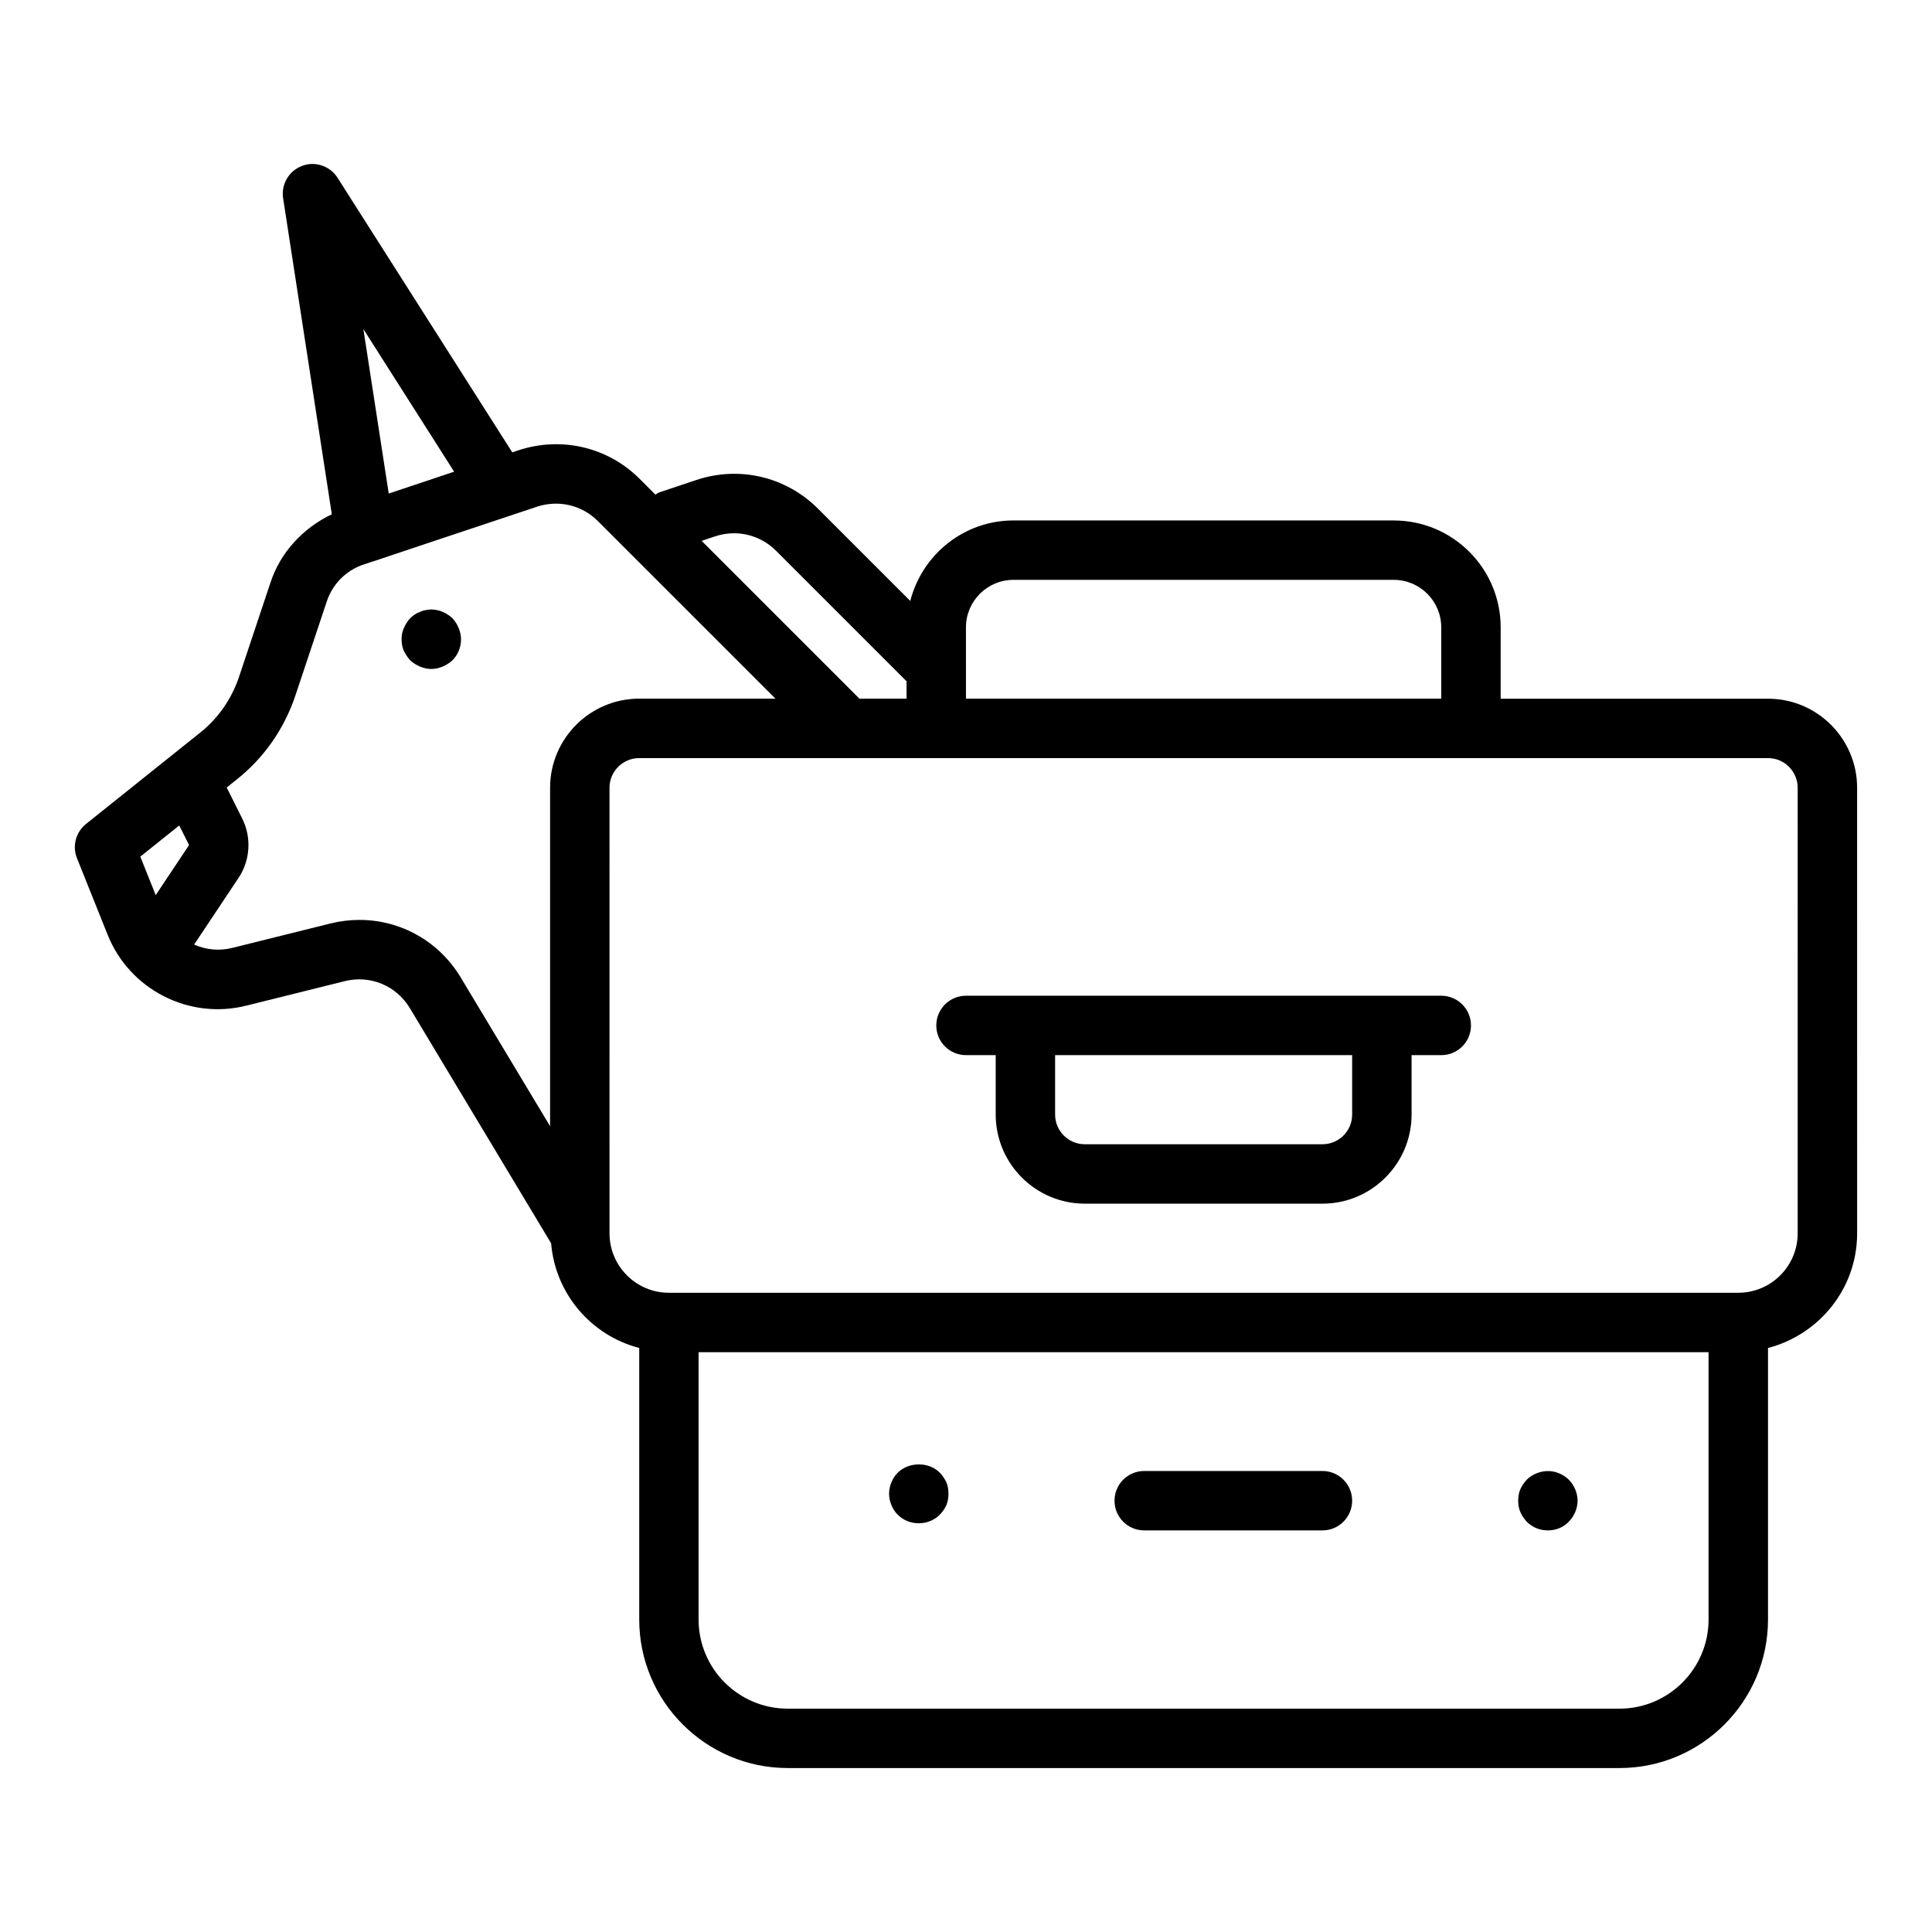 <?xml version="1.0" encoding="UTF-8"?>
<!-- Uploaded to: SVG Repo, www.svgrepo.com, Generator: SVG Repo Mixer Tools -->
<svg fill="#000000" width="800px" height="800px" version="1.1" viewBox="144 144 512 512" xmlns="http://www.w3.org/2000/svg">
 <g>
  <path d="m525.95 407.88h-125.95c-4.352 0-7.871 3.519-7.871 7.871 0 4.352 3.519 7.871 7.871 7.871h7.871v15.742c0 13.023 10.594 23.617 23.617 23.617h62.977c13.023 0 23.617-10.594 23.617-23.617v-15.742h7.871c4.352 0 7.871-3.519 7.871-7.871-0.004-4.352-3.523-7.871-7.875-7.871zm-23.617 31.488c0 4.344-3.527 7.871-7.871 7.871h-62.977c-4.344 0-7.871-3.527-7.871-7.871v-15.742h78.719z"/>
  <path d="m447.23 549.57h47.23c4.352 0 7.871-3.519 7.871-7.871 0-4.352-3.519-7.871-7.871-7.871h-47.23c-4.352 0-7.871 3.519-7.871 7.871-0.004 4.352 3.519 7.871 7.871 7.871z"/>
  <path d="m548.62 547.29c1.492 1.492 3.461 2.281 5.59 2.281 2.121 0 4.09-0.793 5.512-2.281 0.785-0.793 1.336-1.652 1.73-2.598 0.391-0.945 0.629-1.969 0.629-2.992 0-1.023-0.238-2.043-0.629-2.992-0.391-0.945-0.945-1.812-1.73-2.598-0.707-0.707-1.574-1.262-2.523-1.652-2.914-1.262-6.371-0.477-8.578 1.652-0.707 0.785-1.336 1.652-1.73 2.598-0.398 0.945-0.555 1.969-0.555 2.992 0 1.023 0.152 2.043 0.555 2.992 0.391 0.945 1.023 1.805 1.73 2.598z"/>
  <path d="m381.89 545.4c1.492 1.5 3.461 2.281 5.59 2.281 2.121 0 4.09-0.785 5.59-2.281 0.707-0.707 1.262-1.574 1.73-2.523 0.391-0.938 0.555-1.969 0.555-2.992 0-1.098-0.16-2.121-0.555-3.066-0.469-0.945-1.023-1.812-1.73-2.523-2.914-2.992-8.273-2.914-11.176 0-0.715 0.707-1.262 1.574-1.652 2.523-0.398 0.945-0.629 1.969-0.629 3.066 0 1.023 0.23 2.051 0.629 2.992 0.387 0.945 0.934 1.816 1.648 2.523z"/>
  <path d="m612.54 329.16h-70.848v-18.91c0-15.613-12.707-28.32-28.32-28.32l-100.8-0.004c-13.188 0-24.211 9.105-27.344 21.332l-24.449-24.449c-8.496-8.504-20.855-11.402-32.227-7.609l-9.77 3.258c-0.414 0.137-0.715 0.43-1.09 0.625l-4.16-4.16c-8.449-8.457-20.785-11.348-32.195-7.57l-1.578 0.527-46.309-72.773c-2-3.144-5.957-4.473-9.418-3.137-3.481 1.309-5.57 4.883-5.004 8.566l12.906 83.754c-7.633 3.641-13.66 10.113-16.289 18.195l-8.332 24.984c-1.984 5.828-5.519 10.895-10.223 14.652l-30.305 24.246c-2.707 2.168-3.676 5.859-2.383 9.078l8.094 20.203c5.789 14.613 21.641 22.703 36.848 18.836l25.992-6.465c6.75-1.707 13.73 1.184 17.312 7.203l37.402 62.258c1.133 13.445 10.641 24.441 23.352 27.746v71.965c0 21.703 17.66 39.359 39.359 39.359h220.42c21.703 0 39.359-17.66 39.359-39.359v-71.965c13.543-3.519 23.617-15.738 23.617-30.371l-0.004-118.08c0-13.02-10.59-23.613-23.613-23.613zm-212.55-18.914c0-6.934 5.644-12.578 12.578-12.578h100.8c6.934 0 12.578 5.644 12.578 12.578v18.91h-125.95zm-66.457-24.113c5.688-1.883 11.863-0.43 16.113 3.812l34.602 34.602v4.613h-12.484l-41.828-41.828zm-69.18-17.129-8.527 2.852-8.809 2.938-6.719-43.586zm-72.848 93.75 2.598 5.195-8.836 13.262-4.086-10.191zm47.762 25.031c-2.559 0-5.164 0.316-7.75 0.961l-26.023 6.473c-3.461 0.863-6.969 0.453-10.055-0.887l11.754-17.641c3.144-4.688 3.519-10.738 0.992-15.781l-4.106-8.215 2.84-2.273c7.059-5.644 12.348-13.207 15.305-21.926l8.371-25.086c1.508-4.637 5.188-8.316 9.816-9.824l2.609-0.871c0.043-0.016 0.09-0.008 0.137-0.023l16.93-5.668 26.199-8.734c5.727-1.891 11.895-0.453 16.113 3.758l47.102 47.102h-36.102c-13.023 0-23.617 10.594-23.617 23.617v89.691l-23.625-39.32c-5.789-9.711-16.012-15.352-26.891-15.352zm357.52 185.41c0 13.023-10.594 23.617-23.617 23.617h-220.42c-13.023 0-23.617-10.594-23.617-23.617v-70.848h267.65zm23.617-102.34c0 8.68-7.066 15.742-15.742 15.742h-283.39c-8.68 0-15.742-7.066-15.742-15.742l-0.004-118.08c0-4.344 3.527-7.871 7.871-7.871h299.14c4.344 0 7.871 3.527 7.871 7.871z"/>
  <path d="m263.89 307.82c-0.391-0.316-0.793-0.707-1.262-0.945-0.391-0.316-0.867-0.555-1.336-0.707-0.477-0.238-0.945-0.391-1.5-0.477-0.945-0.23-2.043-0.23-2.992 0-0.547 0.086-1.023 0.238-1.492 0.477-0.477 0.152-0.945 0.391-1.422 0.707-0.391 0.238-0.785 0.629-1.176 0.945-0.707 0.785-1.262 1.652-1.652 2.598-0.477 0.945-0.629 1.969-0.629 2.992 0 1.023 0.152 2.043 0.547 2.992 0.477 0.945 1.031 1.805 1.738 2.598 0.785 0.707 1.652 1.262 2.598 1.652s1.969 0.629 2.992 0.629c1.023 0 2.043-0.238 2.992-0.629 0.945-0.391 1.805-0.945 2.598-1.652 1.492-1.5 2.281-3.469 2.281-5.59 0-1.023-0.238-2.043-0.629-2.992-0.395-0.945-0.949-1.816-1.656-2.598z"/>
 </g>
</svg>